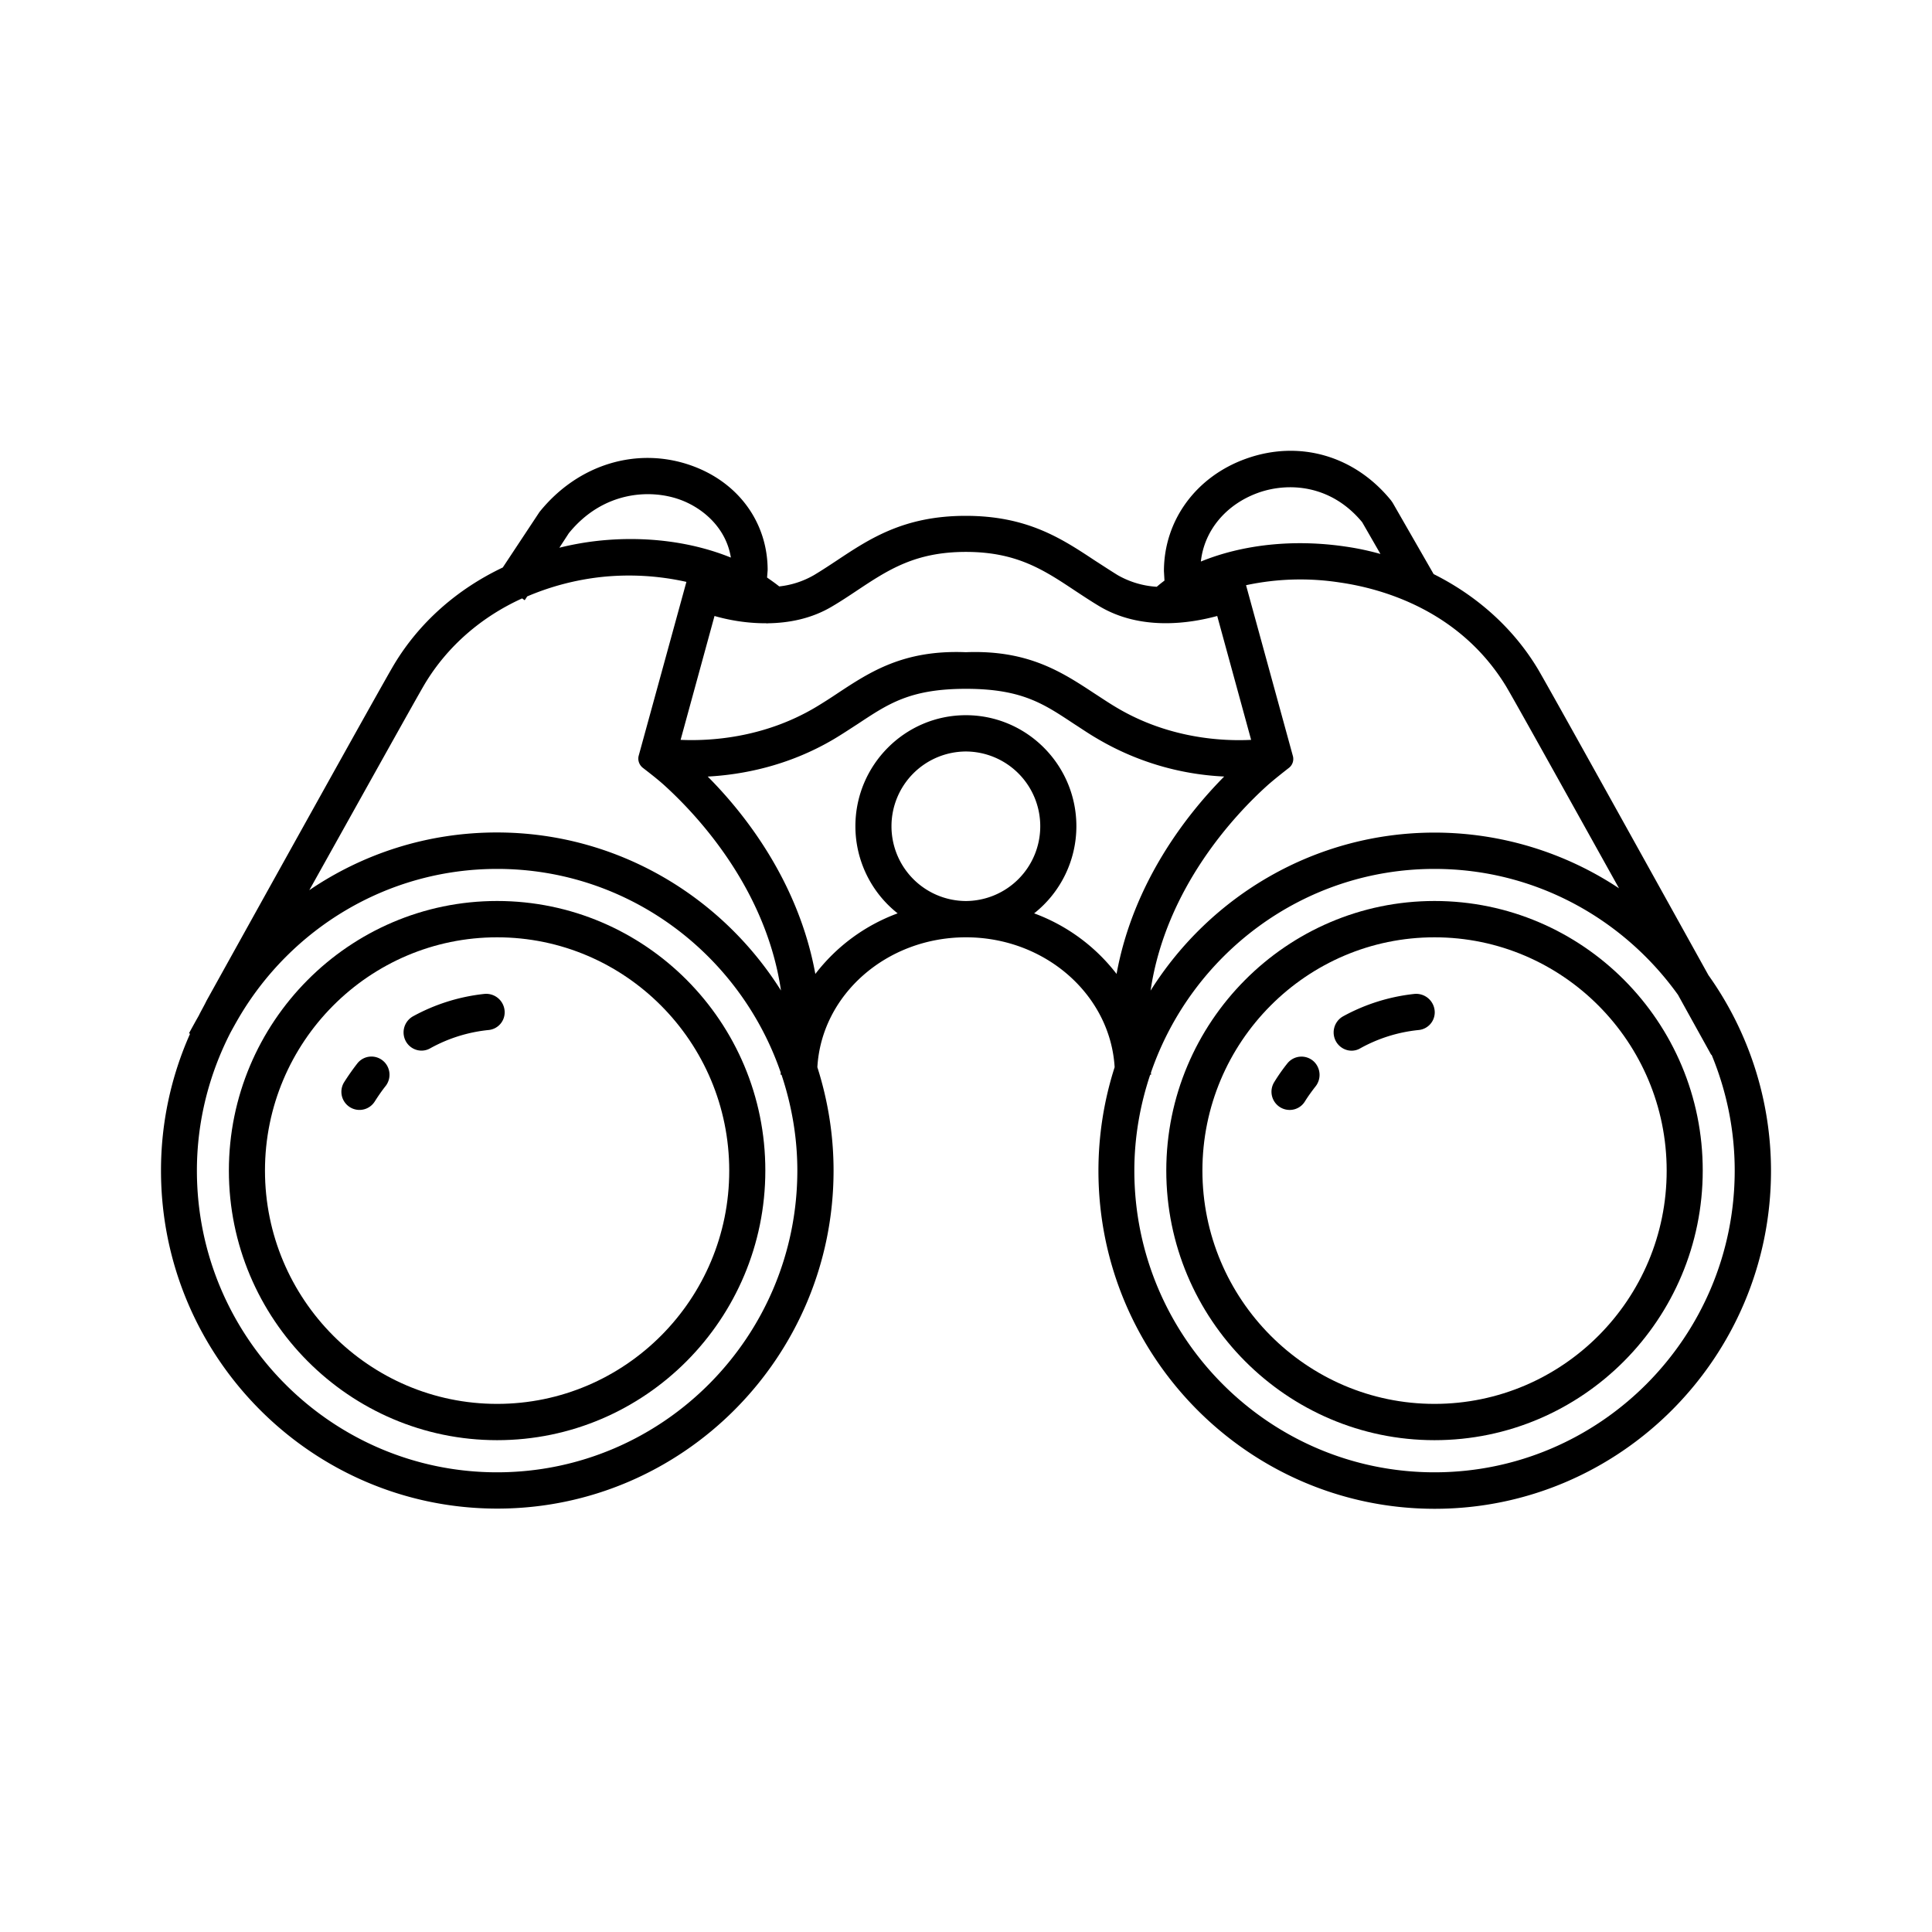 <svg width="60" height="60" viewBox="0 0 60 60" xmlns="http://www.w3.org/2000/svg">
    <g fill="none" fill-rule="evenodd">
        <path d="M0 0h60v60H0z"/>
        <path d="M15.438 27.981c-4.592 0-8.33 3.76-8.33 8.373 0 4.615 3.74 8.372 8.33 8.372 4.597 0 8.33-3.76 8.33-8.372.005-4.62-3.733-8.373-8.33-8.373zm0 15.618c-3.975 0-7.209-3.25-7.209-7.245s3.235-7.245 7.21-7.245c3.974 0 7.208 3.25 7.208 7.245.004 3.995-3.23 7.245-7.209 7.245z" fill="#000" fill-rule="nonzero"/>
        <path d="M11.934 32.98a.557.557 0 0 0-.84.05c-.14.18-.28.379-.404.575a.563.563 0 0 0 .237.812.56.56 0 0 0 .707-.203c.108-.17.224-.339.348-.495a.569.569 0 0 0-.048-.74zM15.044 30.867a5.906 5.906 0 0 0-2.22.697.573.573 0 0 0-.19.823c.161.232.47.31.718.174a4.7 4.7 0 0 1 1.832-.574.552.552 0 0 0 .489-.557.574.574 0 0 0-.629-.563z" fill="#000" fill-rule="nonzero"/>
        <path d="M53.061 30.292c-1.732-3.12-4.978-8.975-5.308-9.527-.758-1.257-1.879-2.26-3.23-2.936l-1.272-2.215-.05-.072c-1.129-1.391-2.848-1.889-4.503-1.297-1.548.553-2.551 1.91-2.551 3.493l.017.293a4 4 0 0 0-.24.192 2.783 2.783 0 0 1-1.212-.361c-.24-.148-.47-.3-.707-.452-1.031-.682-2.096-1.39-4.014-1.39-1.912 0-2.976.704-4.008 1.39-.23.152-.46.304-.707.452a2.746 2.746 0 0 1-1.077.35c-.119-.097-.248-.185-.377-.276l.018-.23c0-1.482-.91-2.728-2.366-3.247-1.675-.597-3.52-.05-4.72 1.442l-1.14 1.723c-1.412.671-2.59 1.701-3.38 3.02-.364.607-4.328 7.747-5.82 10.434-.074.155-.164.306-.242.465-.17.3-.274.495-.303.546l.033.017A10.42 10.42 0 0 0 5 36.354c0 5.787 4.686 10.497 10.444 10.497 5.757 0 10.443-4.71 10.443-10.497 0-1.12-.18-2.196-.503-3.211.129-2.25 2.148-4.034 4.614-4.034 2.466 0 4.485 1.791 4.618 4.034a10.536 10.536 0 0 0-.503 3.218c0 5.786 4.686 10.496 10.443 10.496 5.758 0 10.444-4.71 10.444-10.496a10.48 10.48 0 0 0-1.938-6.069zm-6.268-8.942c.224.372 1.906 3.398 3.487 6.237a10.362 10.362 0 0 0-5.725-1.73c-3.711 0-6.974 1.966-8.823 4.908.471-3.189 2.624-5.471 3.638-6.382.197-.174.477-.394.657-.535a.35.35 0 0 0 .122-.379l-1.452-5.295a8.04 8.04 0 0 1 2.915-.084c1.319.19 3.745.87 5.182 3.26zm-7.72-6.046c.932-.332 2.26-.26 3.231.914l.567.986a8.367 8.367 0 0 0-1.093-.231c-1.62-.238-3.201-.058-4.484.466.102-.957.775-1.774 1.78-2.135zm-15.271 4.052c.007.007.01.007.01.011l.012-.01c.657-.007 1.373-.135 2.03-.531.258-.152.504-.315.751-.48.974-.647 1.815-1.206 3.392-1.206 1.575 0 2.416.557 3.392 1.206.248.163.493.326.751.48 1.301.777 2.832.53 3.662.304l1.053 3.847c-.874.044-2.562-.033-4.198-1.015-.236-.14-.453-.288-.672-.429-1.01-.665-2.052-1.347-3.964-1.279h-.05c-1.919-.072-2.954.614-3.964 1.28-.219.147-.438.287-.672.428-1.638.975-3.324 1.054-4.198 1.015l1.053-3.847c.407.118.979.23 1.612.226zm-6.138-2.795c1.053-1.3 2.512-1.38 3.442-1.048.701.25 1.441.863 1.592 1.803-1.193-.484-2.64-.682-4.132-.52a9.07 9.07 0 0 0-1.194.214l.292-.449zM13.2 21.227c.7-1.16 1.75-2.069 3.015-2.643l.08.057.078-.119a8.13 8.13 0 0 1 2.304-.603 8.157 8.157 0 0 1 2.64.152l-1.48 5.392c-.04.14.011.288.123.379.19.147.482.372.69.563 1.025.935 3.14 3.2 3.604 6.356-1.85-2.94-5.113-4.908-8.823-4.908-2.16 0-4.16.66-5.825 1.792 1.616-2.892 3.364-6.035 3.594-6.418zm2.238 24.497c-5.142 0-9.323-4.204-9.323-9.37 0-1.538.381-2.991 1.038-4.276.073-.135.158-.289.259-.463 1.62-2.766 4.607-4.63 8.028-4.63 4.082 0 7.546 2.654 8.807 6.327 0 .022-.006.04-.006.062h.028c.313.935.493 1.939.493 2.98-.002 5.168-4.185 9.37-9.325 9.37zm14.558-17.742a2.32 2.32 0 0 1-2.31-2.322 2.32 2.32 0 0 1 2.31-2.322 2.32 2.32 0 0 1 2.31 2.322 2.32 2.32 0 0 1-2.31 2.322zm2.12.383a3.45 3.45 0 0 0 1.312-2.705c0-1.904-1.542-3.449-3.432-3.449-1.894 0-3.431 1.55-3.431 3.449a3.45 3.45 0 0 0 1.312 2.705 5.702 5.702 0 0 0-2.556 1.882c-.517-2.835-2.164-4.948-3.342-6.13 1.06-.057 2.501-.322 3.931-1.171.248-.148.482-.304.718-.456.949-.625 1.62-1.098 3.37-1.098s2.423.473 3.37 1.098c.237.152.465.31.72.456a8.53 8.53 0 0 0 3.93 1.17c-1.172 1.185-2.825 3.298-3.342 6.13a5.727 5.727 0 0 0-2.56-1.881zm12.435 17.359c-5.142 0-9.323-4.204-9.323-9.37 0-1.043.18-2.044.493-2.98h.028c0-.022-.006-.04-.006-.061 1.261-3.674 4.726-6.328 8.807-6.328 3.112 0 5.865 1.543 7.562 3.911.604 1.094 1.02 1.838 1.031 1.864l.011-.006c.46 1.11.719 2.326.719 3.6 0 5.168-4.183 9.37-9.323 9.37z" fill="#000" fill-rule="nonzero"/>
        <path d="M44.55 27.981c-4.592 0-8.33 3.76-8.33 8.373 0 4.615 3.74 8.372 8.33 8.372 4.597 0 8.33-3.76 8.33-8.372.005-4.62-3.733-8.373-8.33-8.373zm0 15.618c-3.974 0-7.208-3.25-7.208-7.245s3.234-7.245 7.209-7.245c3.974 0 7.209 3.25 7.209 7.245.004 3.995-3.23 7.245-7.21 7.245z" fill="#000" fill-rule="nonzero"/>
        <path d="M40.817 32.98a.562.562 0 0 0-.841.05 5.687 5.687 0 0 0-.403.575.566.566 0 0 0 .248.816c.251.112.55.029.7-.209.101-.163.224-.332.348-.49a.577.577 0 0 0-.052-.742zM43.929 30.867a5.906 5.906 0 0 0-2.22.697.573.573 0 0 0-.191.823c.162.232.47.315.718.174a4.7 4.7 0 0 1 1.833-.574.552.552 0 0 0 .488-.557.577.577 0 0 0-.628-.563z" fill="#000" fill-rule="nonzero"/>
    </g>
</svg>
